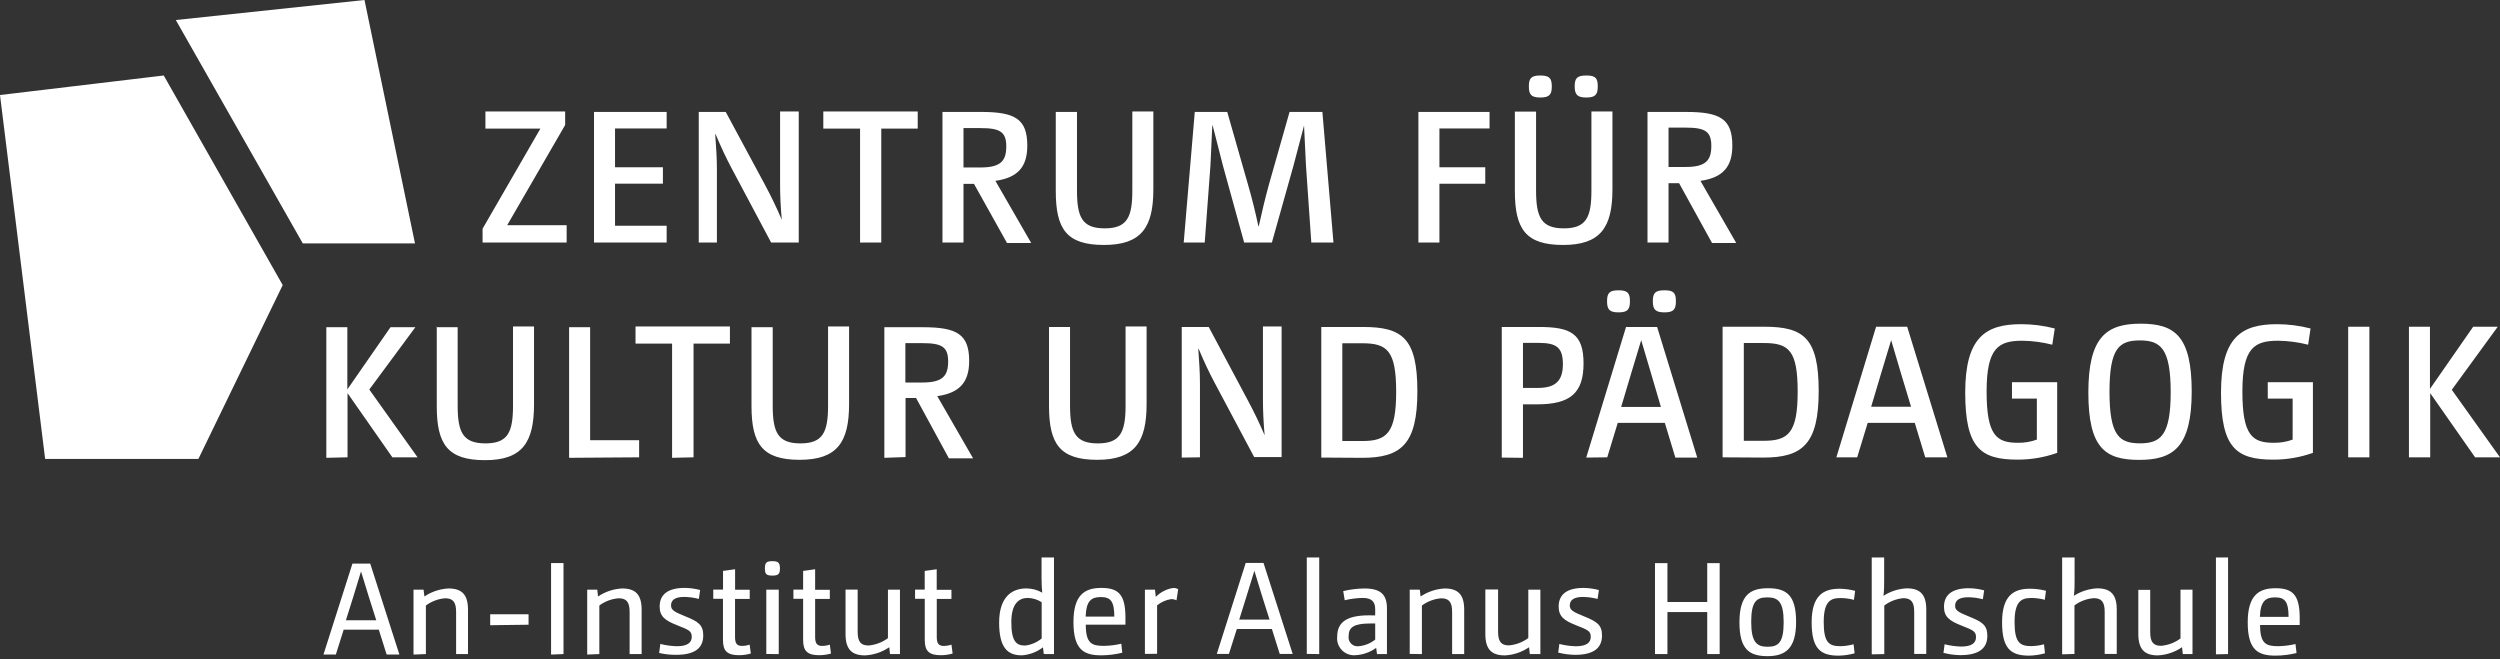 <svg viewBox="0 0 402 106" xmlns="http://www.w3.org/2000/svg" fill-rule="evenodd" stroke-linejoin="round" clip-rule="evenodd" stroke-miterlimit="2"><rect x="0" y="0" width="402" height="106" fill="#333333" stroke="none"/><path d="m48.69 39.14l-20.42-35.92 30.34-3.22 8.12 39.14h-18.04m-16.79 34.66h-24.64l-7.26-58.52 26.33-3.14 19.13 33.7-13.56 27.96m236.4-46.95h2.75c3.25 0 4.13-1.06 4.13-3.39 0-2.33-1-2.94-4.13-2.94h-2.75v6.33m-3.38 12.15v-21h6.22c5.49 0 7.42 1.15 7.42 5.42 0 3.36-1.48 5.15-5.13 5.66l5.76 10h-3.89l-5.3-9.62h-1.7v9.54h-3.38m-8-25.11c0 1.33-.4 1.79-1.84 1.79-1.44 0-1.87-.46-1.87-1.79 0-1.33.39-1.75 1.87-1.75 1.48 0 1.84.42 1.84 1.75m-7.39 0c0 1.33-.4 1.79-1.85 1.79-1.45 0-1.84-.46-1.84-1.79 0-1.33.4-1.75 1.84-1.75 1.44 0 1.85.42 1.85 1.75m-6 4.06h3.47v12.69c0 4.3.85 6.08 4.47 6.08 3.62 0 4.43-1.81 4.43-6.08v-12.72h3.38v12.54c0 6.11-1.93 8.93-7.93 8.93-6 0-7.76-2.54-7.76-8.66v-12.81l-.06.03m-15.45 21.05v-21h11.44v2.66h-8.06v6.24h7.37v2.64h-7.37v9.46h-3.38m-37.74 0l1.78-21h5.22l3.35 11.72c.67 2.33 1.12 4.15 1.66 6.66h.06c.55-2.48 1-4.39 1.63-6.69l3.32-11.69h5.28l1.78 21h-3.56l-.86-12.39-.31-6.42-1.69 6.42-3.48 12.39h-4.46l-3.41-12.36-1.65-6.45h-.06l-.3 6.42-.92 12.39h-3.38m-20.57-21h3.41v12.64c0 4.3.84 6.08 4.46 6.08 3.62 0 4.44-1.81 4.44-6.08v-12.72h3.38v12.54c0 6.11-1.93 8.93-7.94 8.93-6.01 0-7.75-2.54-7.75-8.66v-12.81.08m-14.84 8.93h2.74c3.26 0 4.14-1.06 4.14-3.39 0-2.33-1-2.94-4.14-2.94h-2.74v6.33m-3.38 12.07v-21h6.21c5.49 0 7.43 1.15 7.43 5.42 0 3.36-1.48 5.15-5.13 5.66l5.76 10h-3.89l-5.31-9.51h-1.69v9.43h-3.38m-13.25 0v-18.32h-5.91v-2.76h15.18v2.76h-5.86v18.32h-3.41m-25.94 0v-21h4.34l6.3 11.7c1 1.88 1.81 3.54 2.71 5.63-.18-2.06-.27-3.91-.27-5.6v-11.81h3v21.08h-4.44l-6.27-11.78c-1-1.88-1.78-3.55-2.66-5.64h-.06c.15 2 .27 3.91.27 5.61v11.81h-2.92m-16.84 0v-21h11.68v2.66h-8.3v6.24h7.7v2.64h-7.7v6.76h8.3v2.7h-11.68m-17.92 0v-2.22l9.3-16.1h-8.84v-2.76h12.82v2.18l-9.32 16.11h9.56v2.79h-13.52m309.76 34.54v-21h3.38v10l6.95-10h3.95l-7.39 10.14 7.75 10.86h-4l-7.22-10.32v10.32h-3.42m-9.77 0v-21h3.41v21h-3.41m-5.67-12.08v11.36c-2.045.727-4.2 1.095-6.37 1.09-5.94 0-8.41-1.88-8.41-10.78 0-8.9 3.28-11 9-11 1.822.003 3.636.235 5.4.69l-.39 2.61c-1.579-.405-3.2-.62-4.83-.64-3.86 0-5.74 1.18-5.74 8.18 0 7 1.57 8.23 5 8.23 1.049.022 2.094-.151 3.08-.51v-6.59h-4v-2.64h7.26m-22.87 1.61c0-7-1.6-8.33-4.95-8.33-3.35 0-4.89 1.26-4.89 8.26 0 7 1.54 8.29 4.89 8.29 3.35 0 4.95-1.3 4.95-8.23v.01m3.38-.12c0 9-3 11-8.45 11-5.45 0-8.17-1.88-8.17-10.84 0-8.96 2.95-11.06 8.41-11.06 5.46 0 8.21 1.95 8.21 10.95v-.05m-21.63-1.49v11.36c-2.045.727-4.2 1.095-6.37 1.09-5.94 0-8.42-1.88-8.42-10.78 0-8.9 3.29-11 9-11 1.822.003 3.636.235 5.4.69l-.4 2.61c-1.575-.405-3.194-.62-4.82-.64-3.87 0-5.74 1.18-5.74 8.18 0 7 1.57 8.23 5 8.23 1.049.022 2.094-.151 3.08-.51v-6.59h-4v-2.64h7.27m-29.9 3.94h6.4l-1.63-5.4-1.57-5.3-1.6 5.3-1.6 5.36v.04m-5.61 8.14l6.39-21h5l6.46 21h-3.56l-1.68-5.54h-7.57l-1.69 5.54h-3.35m-14.88-2.66h3.2c3.93 0 5.46-1.24 5.46-7.9 0-6.66-1.44-7.82-5.46-7.82h-3.2v15.72m-3.41 2.66v-21h6.7c6.34 0 8.75 1.82 8.75 10.35 0 8.53-2.62 10.69-8.9 10.69l-6.55-.04m-7.51-25.1c0 1.33-.39 1.79-1.84 1.79-1.45 0-1.87-.46-1.87-1.79 0-1.33.39-1.76 1.87-1.76 1.48 0 1.84.43 1.84 1.76m-7.39 0c0 1.33-.39 1.79-1.84 1.79-1.45 0-1.84-.46-1.84-1.79 0-1.33.39-1.76 1.84-1.76 1.45 0 1.84.43 1.84 1.76m-1.42 17h6.4l-1.6-5.44-1.57-5.3-1.6 5.3-1.6 5.36-.03.08m-5.61 8.14l6.4-21h5l6.45 21h-3.52l-1.69-5.58h-7.57l-1.69 5.54-3.38.04m-10.2-11.2h2.45c2.77 0 4-1.12 4-3.82 0-2.7-1.05-3.42-3.89-3.42h-2.53v7.24h-.03m-3.38 11.2v-21h6c5.07 0 7.15 1.06 7.15 5.87 0 4.81-2.2 6.57-7.45 6.57h-2.29v8.6l-3.41-.04m-25.64-2.66h3.2c3.92 0 5.46-1.24 5.46-7.9 0-6.66-1.45-7.82-5.46-7.82h-3.2v15.72m-3.38 2.66v-21h6.7c6.34 0 8.75 1.82 8.75 10.35 0 8.53-2.62 10.69-8.9 10.69l-6.55-.04m-22.44 0v-21h4.34l6.28 11.78c1 1.88 1.81 3.54 2.71 5.63-.18-2.06-.27-3.91-.27-5.6v-11.89h3v21h-4.41l-6.27-11.78c-1-1.87-1.78-3.54-2.66-5.63h-.06c.15 2 .27 3.91.27 5.6v11.85l-2.93.04m-21.36-21h3.4v12.64c0 4.3.85 6.08 4.47 6.08 3.62 0 4.46-1.81 4.46-6.08v-12.72h3.38v12.5c0 6.12-1.94 8.94-7.94 8.94-6 0-7.75-2.55-7.75-8.66v-12.78l-.02.08m-23.08 8.93h2.74c3.26 0 4.14-1.06 4.14-3.39 0-2.33-1-2.94-4.14-2.94h-2.74v6.33m-3.38 12.11v-21h6.21c5.49 0 7.43 1.15 7.43 5.42 0 3.36-1.48 5.15-5.13 5.66l5.76 10h-3.89l-5.28-9.7h-1.69v9.5l-3.41.12m-21.36-21h3.41v12.6c0 4.3.84 6.08 4.46 6.08 3.62 0 4.44-1.81 4.44-6.08v-12.72h3.38v12.5c0 6.12-1.93 8.94-7.94 8.94-6.01 0-7.75-2.55-7.75-8.66v-12.78.12m-12.77 21v-18.37h-5.88v-2.75h15.18v2.75h-5.85v18.29l-3.45.08m-16.56 0v-21h3.38v18.17h7.88v2.75l-11.26.08m-21.36-21h3.44v12.6c0 4.3.85 6.08 4.47 6.08 3.62 0 4.43-1.81 4.43-6.08v-12.72h3.38v12.5c0 6.15-1.88 9-7.88 9-6 0-7.76-2.55-7.76-8.66v-12.84l-.08.12m-17.68 21v-21h3.38v10l6.94-10h4l-7.41 10.02 7.76 10.9h-4.05l-7.21-10.32v10.32l-3.41.08m-.46 31.64l4.66-14.63h2.86l4.69 14.63h-2.05l-1.26-4h-5.65l-1.26 4h-1.99m3.6-5.52h4.89l-1.22-3.85-1.23-4-1.22 4-1.2 3.81-.02.04m10.88 5.52v-10.44h1.62l.13 1.1c1.149-.773 2.487-1.219 3.87-1.29 2.17 0 3.14 1 3.14 3.41v7.14h-1.91v-6.8c0-1.64-.57-2.17-1.77-2.17-1.118.09-2.189.492-3.09 1.16v7.81l-1.99.08m12.33-4.72v-1.76h6.17v1.68l-6.17.08m9.79 4.72v-14.71h2v14.63l-2 .08m5.81 0v-10.44h1.62l.12 1.1c1.152-.774 2.494-1.22 3.88-1.29 2.16 0 3.13 1 3.13 3.41v7.14h-1.93v-6.8c0-1.64-.57-2.17-1.77-2.17-1.122.088-2.196.49-3.1 1.16v7.81l-1.95.08m11.57-.26l.19-1.45c.867.222 1.756.346 2.65.37 1.73 0 2.4-.59 2.4-1.51 0-.92-.44-1.12-2.36-1.87-1.92-.75-2.8-1.41-2.8-3 0-2 1.39-3 4.05-3 .831.01 1.657.124 2.46.34l-.21 1.43c-.764-.2-1.55-.307-2.34-.32-1.41 0-2.13.45-2.13 1.37 0 .7.43 1 2.24 1.73 2.14.86 2.94 1.39 2.94 3.11 0 1.94-1.26 3.1-4.33 3.1-.929.016-1.856-.085-2.76-.3m8.71-10.19h1.56v-3l1.94-.27v3.3h2.35v1.47h-2.36v6.13c0 1.07.33 1.43 1.13 1.43.415-.003.828-.074 1.22-.21l.19 1.43c-.627.184-1.277.275-1.93.27-1.88 0-2.55-.71-2.55-2.44v-6.63h-1.56v-1.47l.01-.01m8.52 10.36v-10.35h2v10.36l-2-.01m2.19-13.77c0 .91-.25 1.16-1.22 1.16-.97 0-1.2-.25-1.2-1.16 0-.91.26-1.16 1.2-1.16.94 0 1.22.26 1.22 1.16m2.17 3.41h1.56v-3l1.93-.27v3.3h2.36v1.47h-2.36v6.13c0 1.07.34 1.43 1.14 1.43.415-.003.828-.074 1.22-.21l.19 1.43c-.63.185-1.284.276-1.94.27-1.87 0-2.54-.71-2.54-2.44v-6.63h-1.56v-1.48m8.38 0h1.95v6.8c0 1.64.55 2.19 1.77 2.19 1.121-.104 2.193-.512 3.1-1.18v-7.8h1.93v10.36h-1.6l-.12-1.1c-1.154.788-2.504 1.242-3.9 1.31-2.14 0-3.13-1-3.13-3.43v-7.15m11.17 0h1.56v-3l1.93-.27v3.3h2.37v1.47h-2.36v6.13c0 1.07.34 1.43 1.14 1.43.415-.003.828-.074 1.22-.21l.19 1.43c-.63.185-1.284.276-1.94.27-1.87 0-2.54-.71-2.54-2.44v-6.63h-1.56v-1.47l-.01-.01m20.71 10.36l-.13-1.08c-.983.759-2.171 1.208-3.41 1.29-2.25 0-3.64-1.18-3.64-5.26 0-4.08 2-5.5 4.38-5.5.894.004 1.773.238 2.55.68-.079-.787-.116-1.579-.11-2.37v-3.29h2v15.54l-1.64-.01m-.34-2.5v-5.83c-.659-.429-1.424-.668-2.21-.69-1.37 0-2.67.8-2.67 3.89 0 3.09.8 3.77 2.19 3.77.989-.108 1.924-.505 2.69-1.14m12.8.83l.16 1.46c-1.1.272-2.227.413-3.36.42-2.8 0-4.49-.87-4.49-5.35 0-4.31 1.75-5.49 4.47-5.49 2.72 0 3.89 1 3.89 4.78v1.13h-6.38c0 3 .95 3.41 2.9 3.41.96-.013 1.916-.134 2.85-.36h-.04m-5.73-4.35h4.61c0-2.57-.67-3.14-2.19-3.14-1.52 0-2.34.63-2.42 3.14m9.53 6v-10.33h1.62l.13 1.16c.75-.761 1.724-1.263 2.78-1.43.285-.012.569.054.82.19l-.27 1.79c-.27-.133-.569-.198-.87-.19-.825.128-1.602.474-2.25 1v7.79l-1.96.02m11.56 0l4.65-14.63h2.86l4.69 14.63h-2.08l-1.26-4h-5.64l-1.27 4h-1.95m3.6-5.52h4.88l-1.22-3.85-1.22-4-1.23 4-1.19 3.81-.02.04m10.87 5.52v-15.51h2v15.54l-2-.03m11-6.19v-1c0-1.22-.59-1.81-2-1.81-.977.018-1.95.142-2.9.37l-.24-1.47c1.124-.269 2.274-.41 3.43-.42 2.61 0 3.6 1 3.6 3.2v7.35h-1.6l-.13-1c-.979.709-2.143 1.119-3.35 1.18-.075.006-.151.009-.227.009-1.486 0-2.71-1.223-2.71-2.71 0-.1.006-.2.017-.299 0-2.17 1.35-3.41 5.09-3.41l1.02.01m0 1.3h-.84c-2.65 0-3.43.66-3.43 2-.012.075-.018.15-.018.226 0 .79.65 1.44 1.44 1.44.043 0 .086-.002.128-.006.994-.074 1.942-.447 2.72-1.07v-2.59m5.55 4.89v-10.33h1.62l.13 1.1c1.149-.773 2.487-1.219 3.87-1.29 2.17 0 3.14 1 3.14 3.41v7.14h-1.94v-6.8c0-1.64-.57-2.17-1.77-2.17-1.118.09-2.189.492-3.09 1.16v7.81l-1.96-.03m12.21-10.36h2v6.8c0 1.64.54 2.19 1.76 2.19 1.122-.101 2.195-.509 3.1-1.18v-7.78h1.94v10.36h-1.7l-.12-1.1c-1.151.787-2.498 1.24-3.89 1.31-2.15 0-3.14-1-3.14-3.43v-7.14l.05-.03m11.66 10.21l.19-1.45c.867.222 1.756.346 2.65.37 1.73 0 2.4-.59 2.4-1.51 0-.92-.44-1.12-2.36-1.87-1.92-.75-2.8-1.41-2.8-3 0-2 1.39-3 4-3 .834.01 1.664.124 2.47.34l-.21 1.43c-.764-.2-1.55-.307-2.34-.32-1.41 0-2.13.45-2.13 1.37 0 .7.43 1 2.24 1.73 2.14.86 2.94 1.39 2.94 3.11 0 1.94-1.26 3.1-4.33 3.1-.932-.011-1.86-.138-2.76-.38l.04.08m15.57.17v-14.62h2v6.25h6.4v-6.25h2v14.63h-2v-6.76h-6.4v6.76l-2-.01m22.69-5.17c0 4.31-1.73 5.51-4.61 5.51-2.88 0-4.5-1.07-4.5-5.43 0-4.36 1.7-5.49 4.58-5.49 2.88 0 4.53 1 4.53 5.41m-2 .06c0-3.33-.9-4-2.63-4-1.73 0-2.59.65-2.59 3.94 0 3.29.91 4 2.63 4 1.72 0 2.59-.64 2.59-3.94m11.24 3.54l.17 1.45c-.837.235-1.701.362-2.57.38-2.91 0-4.34-1.1-4.34-5.35 0-4.25 1.81-5.41 4.49-5.41.844.013 1.683.127 2.5.34l-.19 1.45c-.713-.195-1.45-.293-2.19-.29-1.62 0-2.67.59-2.67 3.87 0 3.28.84 3.87 2.69 3.87.714-.015 1.422-.119 2.11-.31m2.92 1.62v-15.58h2v3.71c0 .78 0 1.53-.11 2.46 1.119-.723 2.409-1.137 3.74-1.2 2.17 0 3.14 1 3.14 3.41v7.14h-1.94v-6.8c0-1.64-.57-2.17-1.77-2.17-1.103.105-2.155.514-3.04 1.18v7.81l-2.02.04m11.53-.17l.19-1.45c.87.222 1.762.346 2.66.37 1.72 0 2.39-.59 2.39-1.51 0-.92-.44-1.12-2.35-1.87-1.91-.75-2.8-1.41-2.8-3 0-2 1.39-3 4-3 .831.009 1.658.124 2.46.34l-.21 1.43c-.761-.199-1.543-.306-2.33-.32-1.41 0-2.13.45-2.13 1.37 0 .7.42 1 2.23 1.73 2.15.86 2.95 1.39 2.95 3.11 0 1.94-1.27 3.1-4.34 3.1-.932-.011-1.86-.138-2.76-.38l.04.08m16.17-1.45l.16 1.45c-.834.235-1.694.363-2.56.38-2.91 0-4.34-1.1-4.34-5.35 0-4.25 1.81-5.41 4.48-5.41.87.003 1.737.114 2.58.33l-.19 1.45c-.713-.195-1.45-.293-2.19-.29-1.62 0-2.67.59-2.67 3.87 0 3.28.84 3.87 2.69 3.87.714-.015 1.422-.119 2.11-.31l-.07.01m2.92 1.62v-15.58h2v3.71c0 .78 0 1.53-.11 2.46 1.123-.722 2.417-1.135 3.75-1.2 2.17 0 3.14 1 3.14 3.41v7.14h-1.94v-6.8c0-1.64-.57-2.17-1.77-2.17-1.118.09-2.189.492-3.09 1.16v7.81l-1.98.06m12.21-10.36h1.95v6.8c0 1.64.55 2.19 1.77 2.19 1.122-.101 2.195-.509 3.1-1.18v-7.85h1.93v10.36h-1.56l-.12-1.1c-1.154.788-2.504 1.242-3.9 1.31-2.14 0-3.13-1-3.13-3.43v-7.14l-.04.04m12.52 10.36v-15.58h1.95v15.54l-1.95.04m12.79-1.67l.17 1.46c-1.103.272-2.234.413-3.37.42-2.8 0-4.48-.87-4.48-5.35 0-4.31 1.75-5.49 4.46-5.49 2.71 0 3.9 1 3.9 4.78v1.13h-6.37c0 3 .94 3.41 2.9 3.41.957-.014 1.91-.135 2.84-.36h-.05m-5.72-4.35h4.61c0-2.57-.68-3.14-2.19-3.14-1.51 0-2.34.63-2.42 3.14" fill="#fff"/></svg>